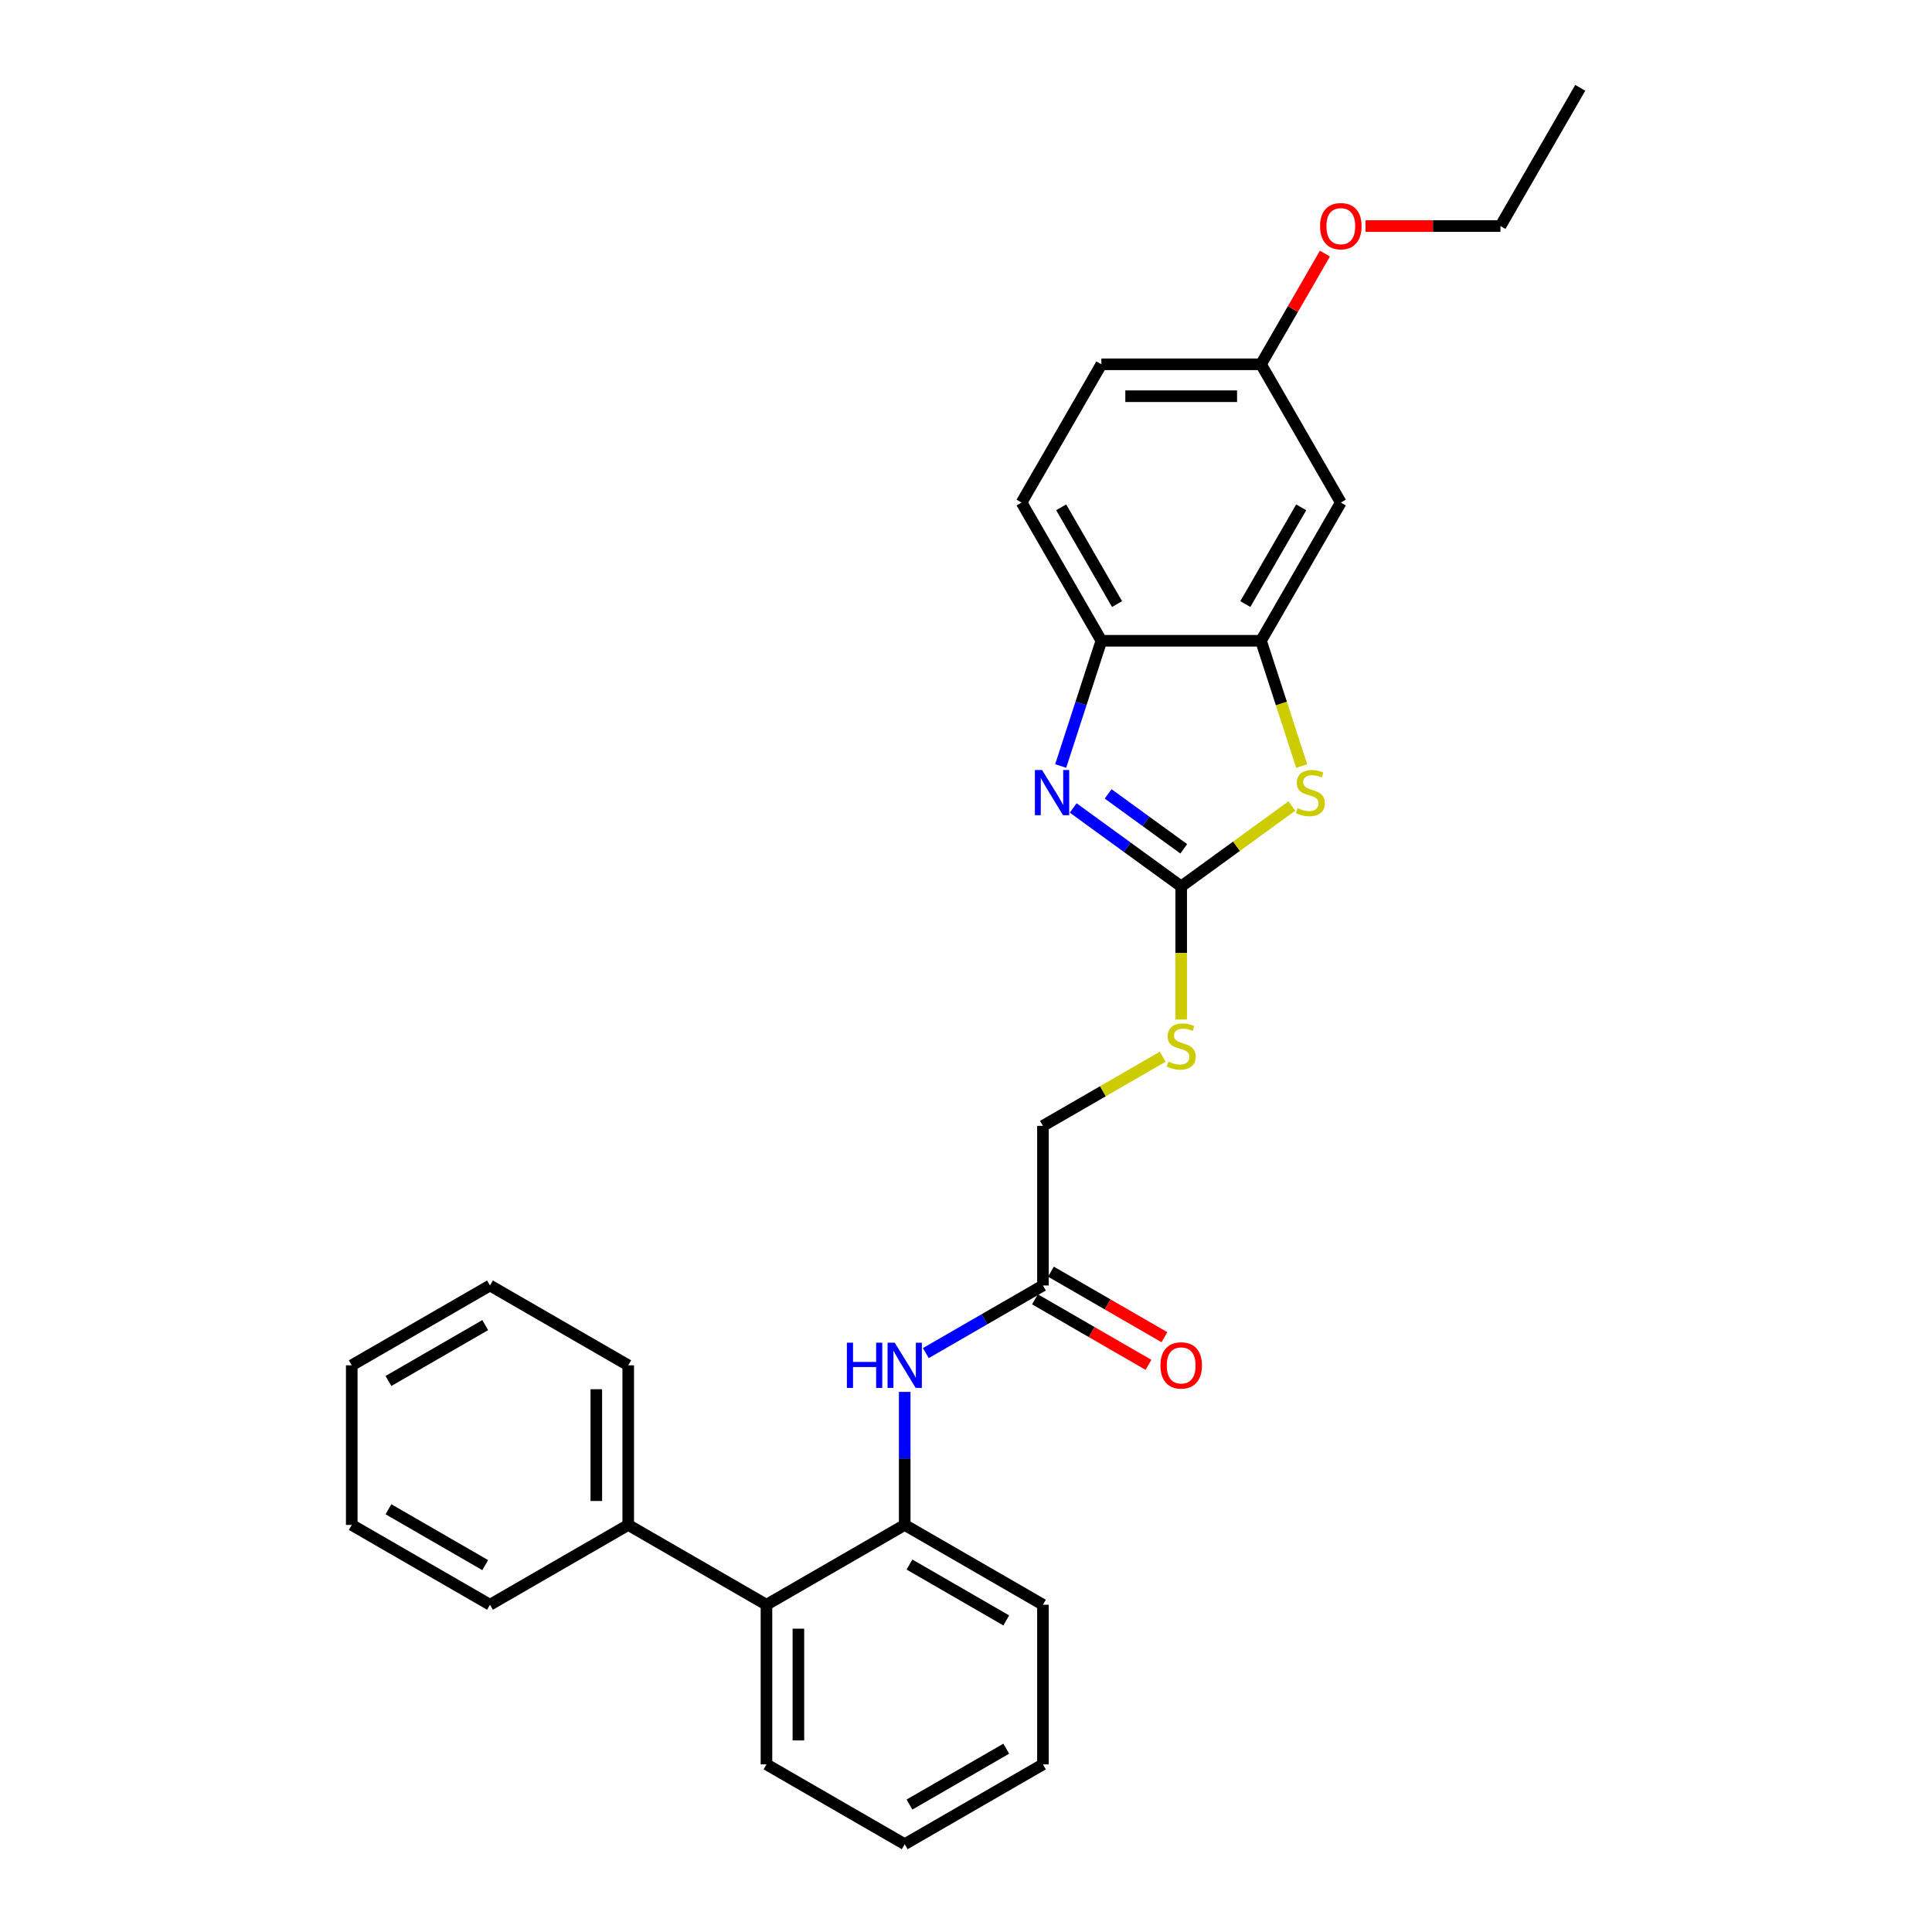 <?xml version='1.0' encoding='iso-8859-1'?>
<svg version='1.1' baseProfile='full'
              xmlns='http://www.w3.org/2000/svg'
                      xmlns:rdkit='http://www.rdkit.org/xml'
                      xmlns:xlink='http://www.w3.org/1999/xlink'
                  xml:space='preserve'
width='1000px' height='1000px' viewBox='0 0 1000 1000'>
<!-- END OF HEADER -->
<rect style='opacity:1.0;fill:#FFFFFF;stroke:none' width='1000' height='1000' x='0' y='0'> </rect>
<path class='bond-0' d='M 611.381,458.81 L 583.43,438.502' style='fill:none;fill-rule:evenodd;stroke:#000000;stroke-width:6px;stroke-linecap:butt;stroke-linejoin:miter;stroke-opacity:1' />
<path class='bond-0' d='M 583.43,438.502 L 555.478,418.194' style='fill:none;fill-rule:evenodd;stroke:#0000FF;stroke-width:6px;stroke-linecap:butt;stroke-linejoin:miter;stroke-opacity:1' />
<path class='bond-0' d='M 612.709,439.349 L 593.142,425.133' style='fill:none;fill-rule:evenodd;stroke:#000000;stroke-width:6px;stroke-linecap:butt;stroke-linejoin:miter;stroke-opacity:1' />
<path class='bond-0' d='M 593.142,425.133 L 573.576,410.918' style='fill:none;fill-rule:evenodd;stroke:#0000FF;stroke-width:6px;stroke-linecap:butt;stroke-linejoin:miter;stroke-opacity:1' />
<path class='bond-1' d='M 611.381,458.81 L 640.019,438.004' style='fill:none;fill-rule:evenodd;stroke:#000000;stroke-width:6px;stroke-linecap:butt;stroke-linejoin:miter;stroke-opacity:1' />
<path class='bond-1' d='M 640.019,438.004 L 668.657,417.197' style='fill:none;fill-rule:evenodd;stroke:#CCCC00;stroke-width:6px;stroke-linecap:butt;stroke-linejoin:miter;stroke-opacity:1' />
<path class='bond-9' d='M 611.381,458.81 L 611.381,493.256' style='fill:none;fill-rule:evenodd;stroke:#000000;stroke-width:6px;stroke-linecap:butt;stroke-linejoin:miter;stroke-opacity:1' />
<path class='bond-9' d='M 611.381,493.256 L 611.381,527.701' style='fill:none;fill-rule:evenodd;stroke:#CCCC00;stroke-width:6px;stroke-linecap:butt;stroke-linejoin:miter;stroke-opacity:1' />
<path class='bond-3' d='M 549.011,396.481 L 559.541,364.074' style='fill:none;fill-rule:evenodd;stroke:#0000FF;stroke-width:6px;stroke-linecap:butt;stroke-linejoin:miter;stroke-opacity:1' />
<path class='bond-3' d='M 559.541,364.074 L 570.07,331.667' style='fill:none;fill-rule:evenodd;stroke:#000000;stroke-width:6px;stroke-linecap:butt;stroke-linejoin:miter;stroke-opacity:1' />
<path class='bond-2' d='M 673.763,396.514 L 663.228,364.091' style='fill:none;fill-rule:evenodd;stroke:#CCCC00;stroke-width:6px;stroke-linecap:butt;stroke-linejoin:miter;stroke-opacity:1' />
<path class='bond-2' d='M 663.228,364.091 L 652.693,331.667' style='fill:none;fill-rule:evenodd;stroke:#000000;stroke-width:6px;stroke-linecap:butt;stroke-linejoin:miter;stroke-opacity:1' />
<path class='bond-8' d='M 652.693,331.667 L 694.004,260.114' style='fill:none;fill-rule:evenodd;stroke:#000000;stroke-width:6px;stroke-linecap:butt;stroke-linejoin:miter;stroke-opacity:1' />
<path class='bond-8' d='M 644.579,312.672 L 673.497,262.585' style='fill:none;fill-rule:evenodd;stroke:#000000;stroke-width:6px;stroke-linecap:butt;stroke-linejoin:miter;stroke-opacity:1' />
<path class='bond-28' d='M 652.693,331.667 L 570.07,331.667' style='fill:none;fill-rule:evenodd;stroke:#000000;stroke-width:6px;stroke-linecap:butt;stroke-linejoin:miter;stroke-opacity:1' />
<path class='bond-11' d='M 570.07,331.667 L 528.759,260.114' style='fill:none;fill-rule:evenodd;stroke:#000000;stroke-width:6px;stroke-linecap:butt;stroke-linejoin:miter;stroke-opacity:1' />
<path class='bond-11' d='M 578.184,312.672 L 549.266,262.585' style='fill:none;fill-rule:evenodd;stroke:#000000;stroke-width:6px;stroke-linecap:butt;stroke-linejoin:miter;stroke-opacity:1' />
<path class='bond-4' d='M 468.275,789.3 L 468.275,754.872' style='fill:none;fill-rule:evenodd;stroke:#000000;stroke-width:6px;stroke-linecap:butt;stroke-linejoin:miter;stroke-opacity:1' />
<path class='bond-4' d='M 468.275,754.872 L 468.275,720.443' style='fill:none;fill-rule:evenodd;stroke:#0000FF;stroke-width:6px;stroke-linecap:butt;stroke-linejoin:miter;stroke-opacity:1' />
<path class='bond-6' d='M 468.275,789.3 L 396.722,830.612' style='fill:none;fill-rule:evenodd;stroke:#000000;stroke-width:6px;stroke-linecap:butt;stroke-linejoin:miter;stroke-opacity:1' />
<path class='bond-17' d='M 468.275,789.3 L 539.828,830.612' style='fill:none;fill-rule:evenodd;stroke:#000000;stroke-width:6px;stroke-linecap:butt;stroke-linejoin:miter;stroke-opacity:1' />
<path class='bond-17' d='M 470.746,809.808 L 520.833,838.726' style='fill:none;fill-rule:evenodd;stroke:#000000;stroke-width:6px;stroke-linecap:butt;stroke-linejoin:miter;stroke-opacity:1' />
<path class='bond-5' d='M 479.214,700.362 L 509.521,682.864' style='fill:none;fill-rule:evenodd;stroke:#0000FF;stroke-width:6px;stroke-linecap:butt;stroke-linejoin:miter;stroke-opacity:1' />
<path class='bond-5' d='M 509.521,682.864 L 539.828,665.367' style='fill:none;fill-rule:evenodd;stroke:#000000;stroke-width:6px;stroke-linecap:butt;stroke-linejoin:miter;stroke-opacity:1' />
<path class='bond-12' d='M 396.722,830.612 L 325.169,789.3' style='fill:none;fill-rule:evenodd;stroke:#000000;stroke-width:6px;stroke-linecap:butt;stroke-linejoin:miter;stroke-opacity:1' />
<path class='bond-18' d='M 396.722,830.612 L 396.722,913.234' style='fill:none;fill-rule:evenodd;stroke:#000000;stroke-width:6px;stroke-linecap:butt;stroke-linejoin:miter;stroke-opacity:1' />
<path class='bond-18' d='M 413.246,843.005 L 413.246,900.841' style='fill:none;fill-rule:evenodd;stroke:#000000;stroke-width:6px;stroke-linecap:butt;stroke-linejoin:miter;stroke-opacity:1' />
<path class='bond-7' d='M 539.828,665.367 L 539.828,582.744' style='fill:none;fill-rule:evenodd;stroke:#000000;stroke-width:6px;stroke-linecap:butt;stroke-linejoin:miter;stroke-opacity:1' />
<path class='bond-10' d='M 535.697,672.522 L 565.07,689.481' style='fill:none;fill-rule:evenodd;stroke:#000000;stroke-width:6px;stroke-linecap:butt;stroke-linejoin:miter;stroke-opacity:1' />
<path class='bond-10' d='M 565.07,689.481 L 594.444,706.439' style='fill:none;fill-rule:evenodd;stroke:#FF0000;stroke-width:6px;stroke-linecap:butt;stroke-linejoin:miter;stroke-opacity:1' />
<path class='bond-10' d='M 543.959,658.211 L 573.333,675.17' style='fill:none;fill-rule:evenodd;stroke:#000000;stroke-width:6px;stroke-linecap:butt;stroke-linejoin:miter;stroke-opacity:1' />
<path class='bond-10' d='M 573.333,675.17 L 602.706,692.129' style='fill:none;fill-rule:evenodd;stroke:#FF0000;stroke-width:6px;stroke-linecap:butt;stroke-linejoin:miter;stroke-opacity:1' />
<path class='bond-14' d='M 694.004,260.114 L 652.693,188.561' style='fill:none;fill-rule:evenodd;stroke:#000000;stroke-width:6px;stroke-linecap:butt;stroke-linejoin:miter;stroke-opacity:1' />
<path class='bond-13' d='M 601.814,546.957 L 570.821,564.85' style='fill:none;fill-rule:evenodd;stroke:#CCCC00;stroke-width:6px;stroke-linecap:butt;stroke-linejoin:miter;stroke-opacity:1' />
<path class='bond-13' d='M 570.821,564.85 L 539.828,582.744' style='fill:none;fill-rule:evenodd;stroke:#000000;stroke-width:6px;stroke-linecap:butt;stroke-linejoin:miter;stroke-opacity:1' />
<path class='bond-15' d='M 528.759,260.114 L 570.07,188.561' style='fill:none;fill-rule:evenodd;stroke:#000000;stroke-width:6px;stroke-linecap:butt;stroke-linejoin:miter;stroke-opacity:1' />
<path class='bond-19' d='M 325.169,789.3 L 325.169,706.678' style='fill:none;fill-rule:evenodd;stroke:#000000;stroke-width:6px;stroke-linecap:butt;stroke-linejoin:miter;stroke-opacity:1' />
<path class='bond-19' d='M 308.644,776.907 L 308.644,719.071' style='fill:none;fill-rule:evenodd;stroke:#000000;stroke-width:6px;stroke-linecap:butt;stroke-linejoin:miter;stroke-opacity:1' />
<path class='bond-20' d='M 325.169,789.3 L 253.615,830.612' style='fill:none;fill-rule:evenodd;stroke:#000000;stroke-width:6px;stroke-linecap:butt;stroke-linejoin:miter;stroke-opacity:1' />
<path class='bond-16' d='M 652.693,188.561 L 669.232,159.915' style='fill:none;fill-rule:evenodd;stroke:#000000;stroke-width:6px;stroke-linecap:butt;stroke-linejoin:miter;stroke-opacity:1' />
<path class='bond-16' d='M 669.232,159.915 L 685.771,131.268' style='fill:none;fill-rule:evenodd;stroke:#FF0000;stroke-width:6px;stroke-linecap:butt;stroke-linejoin:miter;stroke-opacity:1' />
<path class='bond-29' d='M 652.693,188.561 L 570.07,188.561' style='fill:none;fill-rule:evenodd;stroke:#000000;stroke-width:6px;stroke-linecap:butt;stroke-linejoin:miter;stroke-opacity:1' />
<path class='bond-29' d='M 640.299,205.085 L 582.464,205.085' style='fill:none;fill-rule:evenodd;stroke:#000000;stroke-width:6px;stroke-linecap:butt;stroke-linejoin:miter;stroke-opacity:1' />
<path class='bond-21' d='M 706.81,117.008 L 741.718,117.008' style='fill:none;fill-rule:evenodd;stroke:#FF0000;stroke-width:6px;stroke-linecap:butt;stroke-linejoin:miter;stroke-opacity:1' />
<path class='bond-21' d='M 741.718,117.008 L 776.626,117.008' style='fill:none;fill-rule:evenodd;stroke:#000000;stroke-width:6px;stroke-linecap:butt;stroke-linejoin:miter;stroke-opacity:1' />
<path class='bond-22' d='M 539.828,830.612 L 539.828,913.234' style='fill:none;fill-rule:evenodd;stroke:#000000;stroke-width:6px;stroke-linecap:butt;stroke-linejoin:miter;stroke-opacity:1' />
<path class='bond-30' d='M 396.722,913.234 L 468.275,954.545' style='fill:none;fill-rule:evenodd;stroke:#000000;stroke-width:6px;stroke-linecap:butt;stroke-linejoin:miter;stroke-opacity:1' />
<path class='bond-26' d='M 325.169,706.678 L 253.615,665.367' style='fill:none;fill-rule:evenodd;stroke:#000000;stroke-width:6px;stroke-linecap:butt;stroke-linejoin:miter;stroke-opacity:1' />
<path class='bond-25' d='M 253.615,830.612 L 182.062,789.3' style='fill:none;fill-rule:evenodd;stroke:#000000;stroke-width:6px;stroke-linecap:butt;stroke-linejoin:miter;stroke-opacity:1' />
<path class='bond-25' d='M 251.145,810.104 L 201.057,781.186' style='fill:none;fill-rule:evenodd;stroke:#000000;stroke-width:6px;stroke-linecap:butt;stroke-linejoin:miter;stroke-opacity:1' />
<path class='bond-23' d='M 776.626,117.008 L 817.938,45.455' style='fill:none;fill-rule:evenodd;stroke:#000000;stroke-width:6px;stroke-linecap:butt;stroke-linejoin:miter;stroke-opacity:1' />
<path class='bond-24' d='M 539.828,913.234 L 468.275,954.545' style='fill:none;fill-rule:evenodd;stroke:#000000;stroke-width:6px;stroke-linecap:butt;stroke-linejoin:miter;stroke-opacity:1' />
<path class='bond-24' d='M 520.833,905.12 L 470.746,934.038' style='fill:none;fill-rule:evenodd;stroke:#000000;stroke-width:6px;stroke-linecap:butt;stroke-linejoin:miter;stroke-opacity:1' />
<path class='bond-27' d='M 182.062,789.3 L 182.062,706.678' style='fill:none;fill-rule:evenodd;stroke:#000000;stroke-width:6px;stroke-linecap:butt;stroke-linejoin:miter;stroke-opacity:1' />
<path class='bond-31' d='M 253.615,665.367 L 182.062,706.678' style='fill:none;fill-rule:evenodd;stroke:#000000;stroke-width:6px;stroke-linecap:butt;stroke-linejoin:miter;stroke-opacity:1' />
<path class='bond-31' d='M 251.145,685.874 L 201.057,714.792' style='fill:none;fill-rule:evenodd;stroke:#000000;stroke-width:6px;stroke-linecap:butt;stroke-linejoin:miter;stroke-opacity:1' />
<path  class='atom-1' d='M 539.366 398.547
L 547.034 410.94
Q 547.794 412.163, 549.017 414.377
Q 550.239 416.591, 550.305 416.724
L 550.305 398.547
L 553.412 398.547
L 553.412 421.945
L 550.206 421.945
L 541.977 408.395
Q 541.019 406.809, 539.994 404.991
Q 539.003 403.174, 538.705 402.612
L 538.705 421.945
L 535.665 421.945
L 535.665 398.547
L 539.366 398.547
' fill='#0000FF'/>
<path  class='atom-2' d='M 671.615 418.277
Q 671.879 418.376, 672.97 418.839
Q 674.06 419.301, 675.25 419.599
Q 676.473 419.863, 677.663 419.863
Q 679.877 419.863, 681.166 418.806
Q 682.455 417.715, 682.455 415.831
Q 682.455 414.542, 681.794 413.749
Q 681.166 412.956, 680.174 412.526
Q 679.183 412.097, 677.53 411.601
Q 675.448 410.973, 674.192 410.378
Q 672.97 409.783, 672.077 408.527
Q 671.218 407.272, 671.218 405.156
Q 671.218 402.215, 673.201 400.397
Q 675.217 398.58, 679.183 398.58
Q 681.893 398.58, 684.966 399.869
L 684.206 402.413
Q 681.397 401.257, 679.282 401.257
Q 677.002 401.257, 675.746 402.215
Q 674.49 403.14, 674.523 404.76
Q 674.523 406.016, 675.151 406.776
Q 675.812 407.536, 676.737 407.966
Q 677.696 408.395, 679.282 408.891
Q 681.397 409.552, 682.653 410.213
Q 683.909 410.874, 684.801 412.229
Q 685.727 413.551, 685.727 415.831
Q 685.727 419.07, 683.545 420.822
Q 681.397 422.54, 677.795 422.54
Q 675.713 422.54, 674.126 422.078
Q 672.573 421.648, 670.722 420.888
L 671.615 418.277
' fill='#CCCC00'/>
<path  class='atom-6' d='M 438.349 694.979
L 441.522 694.979
L 441.522 704.926
L 453.486 704.926
L 453.486 694.979
L 456.658 694.979
L 456.658 718.377
L 453.486 718.377
L 453.486 707.57
L 441.522 707.57
L 441.522 718.377
L 438.349 718.377
L 438.349 694.979
' fill='#0000FF'/>
<path  class='atom-6' d='M 463.103 694.979
L 470.77 707.372
Q 471.53 708.595, 472.753 710.809
Q 473.976 713.023, 474.042 713.156
L 474.042 694.979
L 477.149 694.979
L 477.149 718.377
L 473.943 718.377
L 465.714 704.827
Q 464.755 703.241, 463.731 701.423
Q 462.739 699.605, 462.442 699.044
L 462.442 718.377
L 459.401 718.377
L 459.401 694.979
L 463.103 694.979
' fill='#0000FF'/>
<path  class='atom-10' d='M 604.772 549.464
Q 605.036 549.563, 606.127 550.026
Q 607.217 550.488, 608.407 550.786
Q 609.63 551.05, 610.82 551.05
Q 613.034 551.05, 614.323 549.993
Q 615.612 548.902, 615.612 547.018
Q 615.612 545.729, 614.951 544.936
Q 614.323 544.143, 613.331 543.713
Q 612.34 543.284, 610.687 542.788
Q 608.605 542.16, 607.349 541.565
Q 606.127 540.97, 605.234 539.714
Q 604.375 538.458, 604.375 536.343
Q 604.375 533.402, 606.358 531.584
Q 608.374 529.767, 612.34 529.767
Q 615.05 529.767, 618.123 531.055
L 617.363 533.6
Q 614.554 532.444, 612.439 532.444
Q 610.159 532.444, 608.903 533.402
Q 607.647 534.327, 607.68 535.947
Q 607.68 537.203, 608.308 537.963
Q 608.969 538.723, 609.894 539.152
Q 610.853 539.582, 612.439 540.078
Q 614.554 540.739, 615.81 541.4
Q 617.066 542.061, 617.958 543.416
Q 618.884 544.738, 618.884 547.018
Q 618.884 550.257, 616.702 552.009
Q 614.554 553.727, 610.952 553.727
Q 608.87 553.727, 607.283 553.264
Q 605.73 552.835, 603.879 552.075
L 604.772 549.464
' fill='#CCCC00'/>
<path  class='atom-11' d='M 600.641 706.744
Q 600.641 701.126, 603.417 697.986
Q 606.193 694.846, 611.381 694.846
Q 616.57 694.846, 619.346 697.986
Q 622.122 701.126, 622.122 706.744
Q 622.122 712.428, 619.313 715.667
Q 616.504 718.873, 611.381 718.873
Q 606.226 718.873, 603.417 715.667
Q 600.641 712.461, 600.641 706.744
M 611.381 716.229
Q 614.951 716.229, 616.868 713.85
Q 618.817 711.437, 618.817 706.744
Q 618.817 702.15, 616.868 699.837
Q 614.951 697.49, 611.381 697.49
Q 607.812 697.49, 605.862 699.804
Q 603.945 702.117, 603.945 706.744
Q 603.945 711.47, 605.862 713.85
Q 607.812 716.229, 611.381 716.229
' fill='#FF0000'/>
<path  class='atom-17' d='M 683.263 117.074
Q 683.263 111.456, 686.039 108.316
Q 688.815 105.176, 694.004 105.176
Q 699.193 105.176, 701.969 108.316
Q 704.745 111.456, 704.745 117.074
Q 704.745 122.758, 701.936 125.997
Q 699.127 129.203, 694.004 129.203
Q 688.848 129.203, 686.039 125.997
Q 683.263 122.791, 683.263 117.074
M 694.004 126.559
Q 697.573 126.559, 699.49 124.179
Q 701.44 121.767, 701.44 117.074
Q 701.44 112.48, 699.49 110.167
Q 697.573 107.82, 694.004 107.82
Q 690.435 107.82, 688.485 110.134
Q 686.568 112.447, 686.568 117.074
Q 686.568 121.8, 688.485 124.179
Q 690.435 126.559, 694.004 126.559
' fill='#FF0000'/>
</svg>
